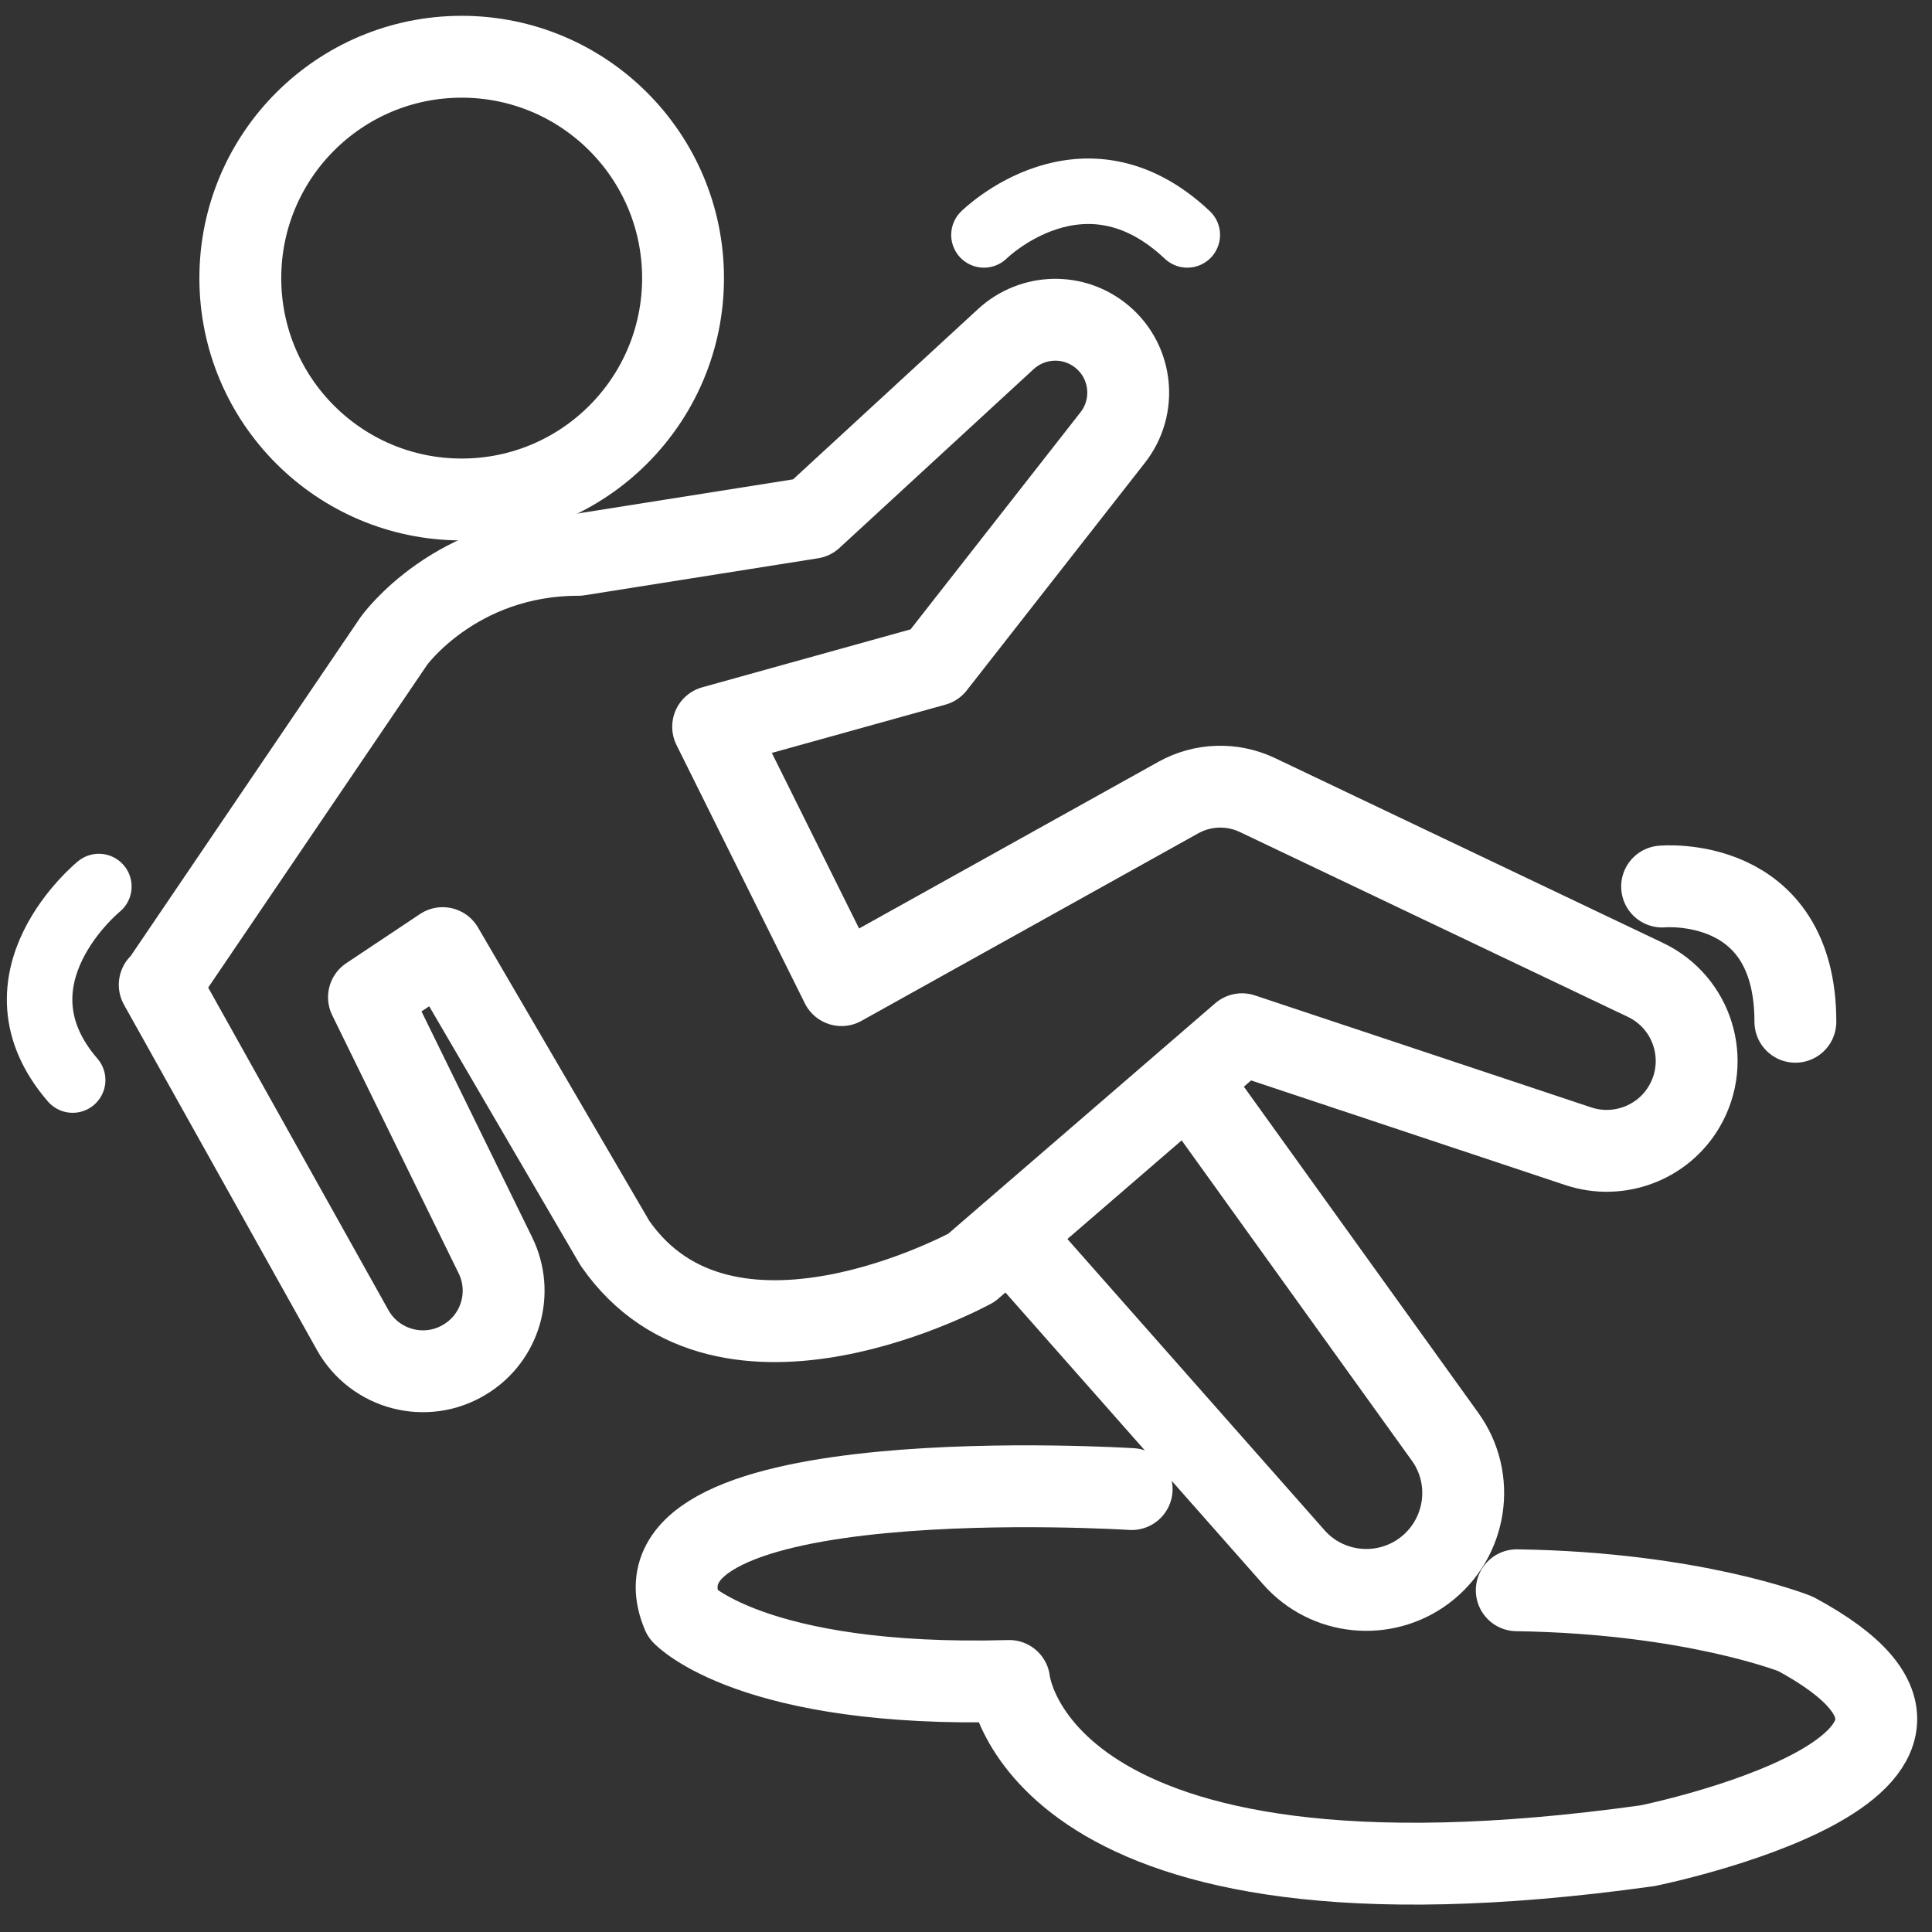 <svg width="59" height="59" viewBox="0 0 59 59" fill="none" xmlns="http://www.w3.org/2000/svg">
<rect x="0" y="0" width="59" height="59" fill="#333333" stroke="none"/>
<path d="M14.099 15.253C17.832 15.253 20.859 12.227 20.859 8.493C20.859 4.76 17.832 1.733 14.099 1.733C10.365 1.733 7.339 4.76 7.339 8.493C7.339 12.227 10.365 15.253 14.099 15.253Z" stroke="white" stroke-width="2.5" stroke-linecap="round" stroke-linejoin="round"/>
<path d="M4.898 30.084L12.028 19.574C12.028 19.574 13.908 16.944 17.658 16.944L24.788 15.814L30.718 10.354C31.548 9.594 32.808 9.564 33.668 10.294C34.578 11.064 34.718 12.424 33.978 13.364L28.538 20.314L21.778 22.194L25.698 30.084L35.988 24.354C36.728 23.944 37.618 23.914 38.388 24.274L50.248 29.924C51.698 30.614 52.248 32.394 51.438 33.784C50.788 34.904 49.428 35.414 48.198 35.004L37.928 31.584L29.668 38.714C29.668 38.714 22.158 42.844 18.778 37.964L13.518 28.954L11.268 30.454L15.128 38.334C15.688 39.474 15.288 40.854 14.198 41.514C13.008 42.244 11.448 41.834 10.768 40.614L4.878 30.074L4.898 30.084Z" stroke="white" stroke-width="2.5" stroke-linecap="round" stroke-linejoin="round"/>
<path d="M30.828 37.723L39.508 47.553C40.528 48.713 42.268 48.883 43.498 47.963C44.788 46.993 45.068 45.173 44.128 43.873L36.308 32.993" stroke="white" stroke-width="2.5" stroke-linecap="round" stroke-linejoin="round"/>
<path d="M3.019 27.073C3.019 27.073 -0.451 29.893 2.219 32.983" stroke="white" stroke-width="2" stroke-linecap="round" stroke-linejoin="round"/>
<path d="M30.048 7.174C30.048 7.174 33.078 4.174 36.258 7.174" stroke="white" stroke-width="2" stroke-linecap="round" stroke-linejoin="round"/>
<path d="M50.758 27.073C50.758 27.073 54.828 26.693 54.828 31.203" stroke="white" stroke-width="2.5" stroke-linecap="round" stroke-linejoin="round"/>
<path d="M34.559 45.474C34.559 45.474 18.789 44.474 20.849 49.294C20.849 49.294 22.959 51.554 30.819 51.334C30.819 51.334 31.549 58.994 50.319 56.364C50.319 56.364 62.339 53.934 54.829 49.894C54.829 49.894 51.709 48.644 46.319 48.564" stroke="white" stroke-width="2.5" stroke-linecap="round" stroke-linejoin="round"/>
</svg>

